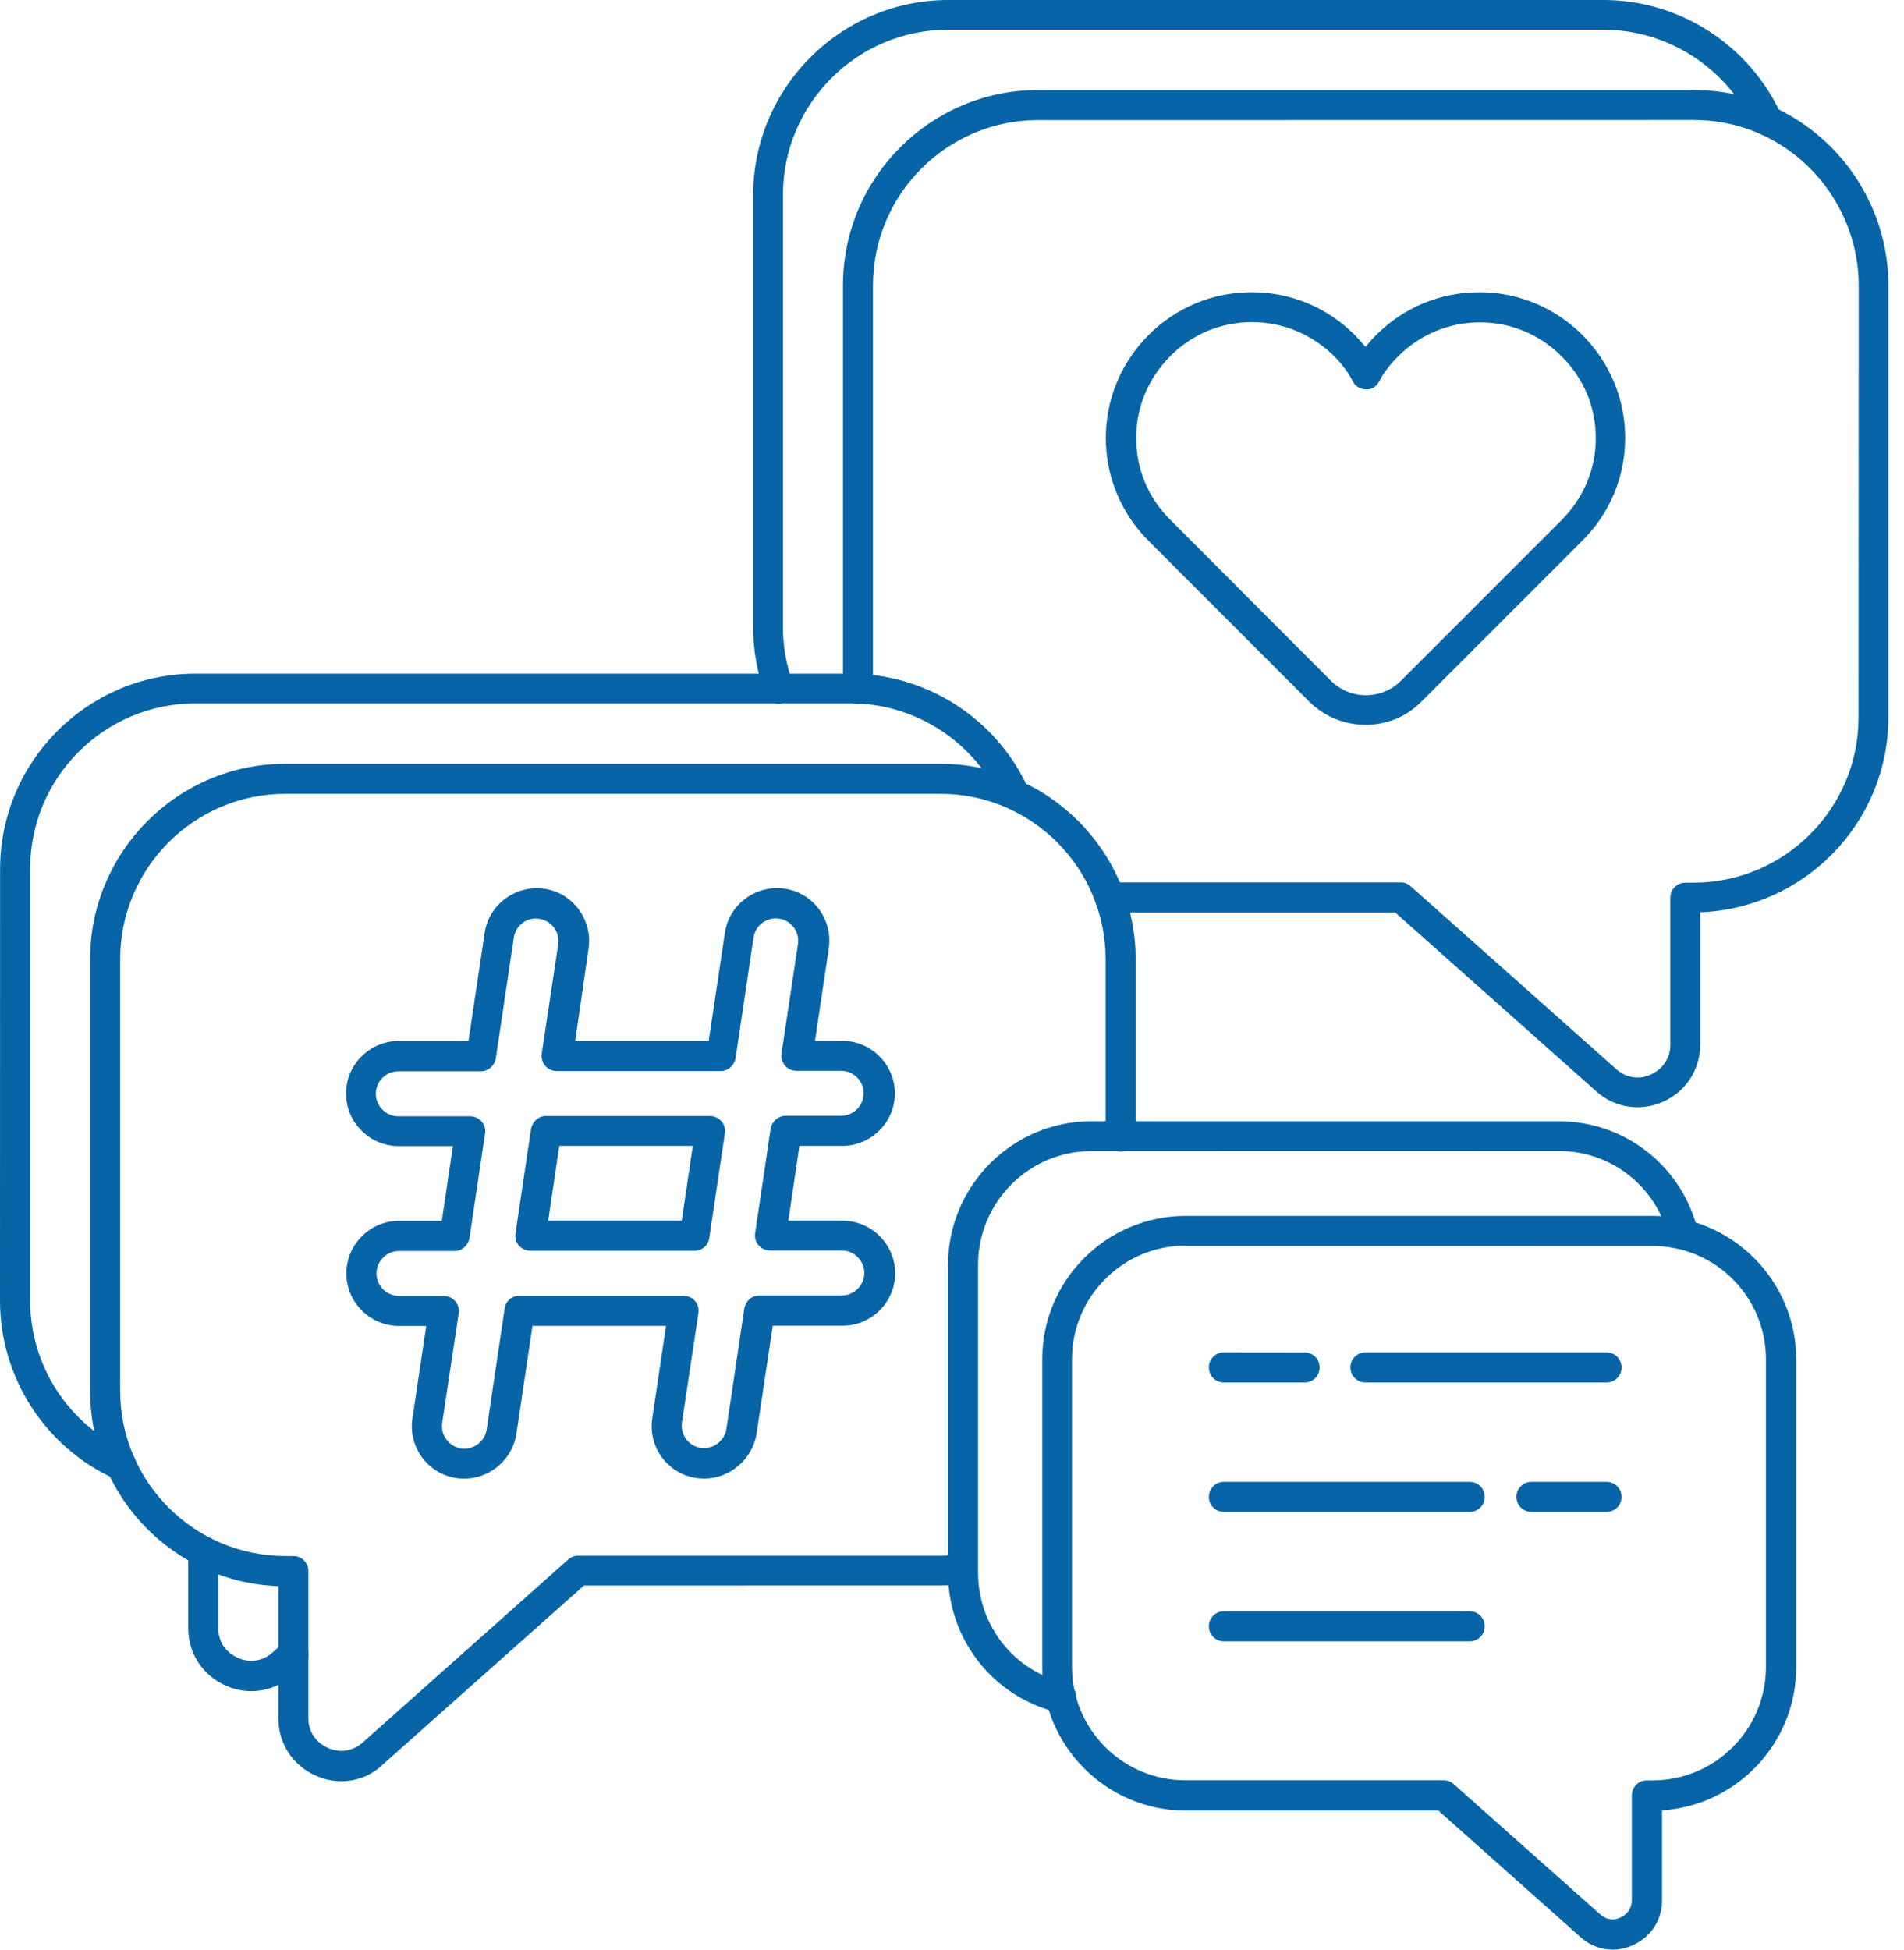<svg width="42" height="43" viewBox="0 0 42 43" fill="none" xmlns="http://www.w3.org/2000/svg">
<path d="M17.184 15.522C17.044 15.522 16.919 15.435 16.872 15.303C16.7 14.826 16.613 14.329 16.613 13.832V4.311C16.613 1.934 18.547 0 20.917 0H35.372C37.054 0 38.59 0.994 39.292 2.529C39.364 2.694 39.292 2.893 39.127 2.966C38.962 3.038 38.763 2.966 38.691 2.801C38.095 1.497 36.79 0.655 35.367 0.655H20.911C18.905 0.655 17.27 2.29 17.27 4.304V13.825C17.27 14.249 17.343 14.665 17.49 15.071C17.549 15.243 17.462 15.435 17.29 15.494C17.256 15.514 17.216 15.522 17.184 15.522Z" fill="#0764A6"/>
<path d="M36.12 24.42C35.788 24.42 35.464 24.301 35.205 24.064L30.775 20.124H24.478C24.293 20.124 24.147 19.979 24.147 19.793C24.147 19.608 24.292 19.461 24.478 19.461H30.9C30.979 19.461 31.059 19.488 31.119 19.548L35.647 23.575C35.866 23.774 36.15 23.819 36.415 23.7C36.679 23.58 36.846 23.336 36.846 23.044V19.8C36.846 19.615 36.99 19.468 37.177 19.468H37.356C39.362 19.468 40.997 17.834 40.997 15.828L41.001 6.297C41.001 4.874 40.16 3.563 38.855 2.966C38.384 2.754 37.881 2.647 37.358 2.647L22.897 2.649C20.891 2.649 19.256 4.284 19.256 6.297V15.196C19.256 15.38 19.112 15.527 18.925 15.527C18.74 15.527 18.594 15.382 18.594 15.196V6.297C18.594 3.92 20.527 1.986 22.897 1.986H37.353C37.976 1.986 38.571 2.111 39.127 2.363C40.662 3.065 41.656 4.608 41.656 6.295V15.817C41.656 18.142 39.81 20.035 37.505 20.12V23.034C37.505 23.59 37.193 24.073 36.685 24.299C36.504 24.381 36.312 24.42 36.12 24.42Z" fill="#0764A6"/>
<path d="M5.543 37.298C5.351 37.298 5.159 37.258 4.972 37.173C4.469 36.949 4.152 36.465 4.152 35.908V34.213C4.152 34.029 4.297 33.882 4.484 33.882C4.668 33.882 4.815 34.027 4.815 34.213V35.908C4.815 36.199 4.974 36.444 5.246 36.563C5.51 36.683 5.802 36.636 6.014 36.444L6.253 36.232C6.392 36.112 6.597 36.12 6.723 36.259C6.843 36.398 6.835 36.603 6.696 36.73L6.457 36.942C6.198 37.179 5.874 37.298 5.543 37.298Z" fill="#0764A6"/>
<path d="M2.669 32.643C2.622 32.643 2.576 32.636 2.529 32.616C0.994 31.921 0 30.378 0 28.689L0.002 19.169C0.002 16.792 1.935 14.858 4.305 14.858H18.761C20.443 14.858 21.985 15.852 22.681 17.388C22.753 17.552 22.681 17.752 22.516 17.824C22.351 17.896 22.152 17.824 22.079 17.659C21.491 16.356 20.193 15.514 18.768 15.514H4.306C2.3 15.514 0.665 17.149 0.665 19.162V28.683C0.665 30.114 1.505 31.417 2.81 32C2.975 32.073 3.049 32.272 2.975 32.437C2.921 32.571 2.803 32.643 2.669 32.643Z" fill="#0764A6"/>
<path d="M7.53 39.285C7.338 39.285 7.146 39.245 6.96 39.16C6.457 38.936 6.14 38.453 6.14 37.895V34.982C3.835 34.902 1.988 33.003 1.988 30.678V21.157C1.988 18.779 3.922 16.846 6.292 16.846H20.747C23.117 16.846 25.051 18.779 25.051 21.157V25.064C25.051 25.248 24.906 25.395 24.72 25.395C24.535 25.395 24.388 25.25 24.388 25.064V21.157C24.388 19.143 22.753 17.508 20.747 17.508H6.292C4.286 17.508 2.651 19.143 2.651 21.157V30.678C2.651 32.684 4.286 34.319 6.292 34.319H6.471C6.656 34.319 6.802 34.464 6.802 34.65V37.895C6.802 38.186 6.962 38.431 7.233 38.55C7.498 38.67 7.789 38.623 8.001 38.431L12.529 34.399C12.589 34.346 12.668 34.312 12.748 34.312H20.747C20.899 34.312 21.051 34.299 21.198 34.279C21.377 34.252 21.542 34.386 21.569 34.563C21.589 34.743 21.462 34.907 21.285 34.935C21.113 34.955 20.934 34.967 20.754 34.967L12.881 34.969L8.445 38.916C8.186 39.166 7.862 39.285 7.53 39.285Z" fill="#0764A6"/>
<path d="M15.534 32.611C15.474 32.611 15.422 32.604 15.362 32.599C14.726 32.506 14.29 31.911 14.388 31.281L14.692 29.242H11.746L11.39 31.627C11.297 32.242 10.707 32.693 10.072 32.6C9.436 32.508 9 31.913 9.098 31.282L9.402 29.244H8.799C8.163 29.244 7.64 28.721 7.64 28.085C7.64 27.45 8.163 26.926 8.799 26.926H9.746L9.99 25.277H8.792C8.156 25.277 7.633 24.754 7.633 24.118C7.633 23.483 8.156 22.959 8.792 22.959H10.334L10.691 20.575C10.783 19.947 11.379 19.509 12.009 19.601C12.637 19.693 13.075 20.289 12.983 20.919L12.688 22.958H15.633L15.99 20.573C16.082 19.945 16.678 19.507 17.308 19.599C17.944 19.692 18.375 20.287 18.282 20.917L17.978 22.956H18.581C19.217 22.956 19.74 23.479 19.74 24.115C19.74 24.75 19.217 25.273 18.581 25.273H17.634L17.39 26.923H18.588C19.224 26.923 19.747 27.446 19.747 28.081C19.747 28.717 19.224 29.24 18.588 29.24H17.046L16.689 31.625C16.593 32.188 16.097 32.611 15.534 32.611ZM11.455 28.578H15.076C15.175 28.578 15.261 28.617 15.328 28.69C15.395 28.762 15.42 28.862 15.407 28.954L15.043 31.371C15.004 31.643 15.188 31.894 15.46 31.934C15.724 31.974 15.983 31.782 16.023 31.518L16.419 28.856C16.446 28.697 16.584 28.572 16.743 28.572H18.57C18.842 28.572 19.066 28.348 19.066 28.076C19.066 27.805 18.842 27.58 18.57 27.58H16.988C16.888 27.58 16.803 27.54 16.736 27.468C16.669 27.395 16.644 27.296 16.656 27.203L17 24.893C17.028 24.734 17.165 24.609 17.325 24.609H18.556C18.827 24.609 19.052 24.384 19.052 24.113C19.052 23.841 18.827 23.617 18.556 23.617H17.569C17.469 23.617 17.384 23.577 17.317 23.505C17.258 23.432 17.225 23.332 17.238 23.24L17.602 20.823C17.641 20.552 17.457 20.3 17.185 20.26C16.921 20.22 16.662 20.405 16.622 20.677L16.226 23.338C16.198 23.497 16.061 23.622 15.901 23.622H12.28C12.181 23.622 12.096 23.582 12.029 23.51C11.969 23.438 11.936 23.338 11.949 23.246L12.313 20.829C12.353 20.557 12.168 20.305 11.897 20.265C11.625 20.218 11.373 20.41 11.334 20.682L10.937 23.343C10.91 23.503 10.772 23.628 10.613 23.628H8.786C8.515 23.628 8.29 23.852 8.29 24.124C8.29 24.395 8.515 24.62 8.786 24.62H10.368C10.468 24.62 10.553 24.66 10.62 24.732C10.687 24.805 10.713 24.904 10.7 24.996L10.356 27.307C10.329 27.466 10.191 27.591 10.032 27.591H8.801C8.529 27.591 8.305 27.815 8.305 28.087C8.305 28.359 8.529 28.583 8.801 28.583H9.787C9.887 28.583 9.972 28.623 10.039 28.695C10.106 28.768 10.131 28.867 10.119 28.96L9.755 31.377C9.735 31.509 9.767 31.641 9.847 31.748C9.927 31.855 10.039 31.927 10.171 31.947C10.436 31.987 10.694 31.795 10.734 31.531L11.131 28.869C11.151 28.697 11.29 28.578 11.455 28.578ZM15.322 27.585H11.701C11.601 27.585 11.516 27.546 11.449 27.473C11.383 27.401 11.357 27.301 11.37 27.209L11.714 24.899C11.741 24.739 11.879 24.614 12.038 24.614H15.659C15.758 24.614 15.844 24.654 15.911 24.727C15.978 24.799 16.003 24.899 15.99 24.991L15.646 27.301C15.626 27.466 15.489 27.585 15.322 27.585ZM12.092 26.923H15.038L15.282 25.273H12.337L12.092 26.923Z" fill="#0764A6"/>
<path d="M30.121 15.985C29.65 15.985 29.207 15.8 28.875 15.469L25.34 11.933C24.731 11.325 24.393 10.515 24.393 9.663C24.393 8.803 24.731 7.993 25.34 7.385C25.942 6.782 26.75 6.445 27.604 6.445H27.612C28.472 6.445 29.274 6.777 29.882 7.385C29.969 7.472 30.047 7.564 30.121 7.649C30.194 7.562 30.273 7.47 30.36 7.385C30.963 6.782 31.77 6.445 32.63 6.445H32.638C33.492 6.445 34.3 6.784 34.903 7.385C35.511 7.993 35.849 8.803 35.849 9.655C35.849 10.515 35.511 11.325 34.903 11.926L31.367 15.462C31.035 15.806 30.592 15.985 30.121 15.985ZM27.619 7.104C26.936 7.104 26.295 7.369 25.817 7.852C25.334 8.336 25.062 8.978 25.062 9.659C25.062 10.342 25.327 10.982 25.817 11.466L29.353 15.009C29.558 15.214 29.837 15.333 30.128 15.333C30.42 15.333 30.699 15.221 30.903 15.014L34.446 11.471C34.93 10.988 35.201 10.345 35.201 9.664C35.201 8.982 34.937 8.341 34.446 7.858C33.963 7.374 33.328 7.11 32.645 7.11C31.962 7.11 31.327 7.374 30.843 7.858C30.659 8.042 30.519 8.222 30.427 8.408C30.367 8.52 30.268 8.6 30.128 8.587C30.003 8.587 29.889 8.515 29.837 8.403C29.75 8.231 29.618 8.046 29.433 7.859C28.942 7.371 28.3 7.104 27.619 7.104Z" fill="#0764A6"/>
<path d="M23.409 37.774C23.382 37.774 23.356 37.774 23.329 37.767C21.906 37.423 20.912 36.157 20.912 34.687V27.901C20.912 26.154 22.33 24.729 24.077 24.729H34.38C35.85 24.729 37.109 25.723 37.453 27.146C37.493 27.326 37.386 27.503 37.208 27.543C37.029 27.59 36.852 27.476 36.812 27.298C36.54 26.172 35.546 25.385 34.388 25.385L24.077 25.387C22.699 25.387 21.575 26.513 21.575 27.896V34.684C21.575 35.85 22.362 36.849 23.488 37.114C23.668 37.153 23.773 37.333 23.733 37.51C23.693 37.675 23.554 37.774 23.409 37.774Z" fill="#0764A6"/>
<path d="M35.577 43C35.318 43 35.066 42.908 34.862 42.721L31.729 39.933H26.155C24.413 39.933 22.99 38.515 22.99 36.768V29.982C22.99 28.235 24.408 26.817 26.155 26.817H36.458C38.2 26.817 39.623 28.24 39.623 29.982V36.77C39.623 38.445 38.312 39.822 36.663 39.928V41.914C36.663 42.345 36.419 42.721 36.02 42.9C35.876 42.966 35.723 43 35.577 43ZM26.149 27.473C24.771 27.473 23.647 28.599 23.647 29.975V36.763C23.647 38.141 24.766 39.265 26.149 39.265H31.851C31.93 39.265 32.01 39.292 32.07 39.352L35.302 42.225C35.427 42.337 35.593 42.365 35.745 42.292C35.897 42.225 35.997 42.08 35.997 41.908V39.598C35.997 39.413 36.142 39.267 36.328 39.267H36.453C37.831 39.267 38.955 38.148 38.955 36.765V29.982C38.955 28.599 37.836 27.48 36.453 27.48L26.15 27.479L26.149 27.473Z" fill="#0764A6"/>
<path d="M35.438 30.491H30.12C29.936 30.491 29.789 30.346 29.789 30.159C29.789 29.975 29.934 29.828 30.12 29.828H35.438C35.623 29.828 35.769 29.973 35.769 30.159C35.769 30.346 35.623 30.491 35.438 30.491Z" fill="#0764A6"/>
<path d="M28.779 30.491H26.997C26.813 30.491 26.666 30.346 26.666 30.159C26.666 29.975 26.811 29.828 26.997 29.828L28.779 29.83C28.964 29.83 29.11 29.975 29.11 30.161C29.108 30.346 28.964 30.491 28.779 30.491Z" fill="#0764A6"/>
<path d="M35.437 33.345H33.782C33.598 33.345 33.451 33.2 33.451 33.014C33.451 32.829 33.596 32.683 33.782 32.683H35.437C35.622 32.683 35.769 32.828 35.769 33.014C35.769 33.199 35.622 33.345 35.437 33.345Z" fill="#0764A6"/>
<path d="M32.42 33.345H26.997C26.813 33.345 26.666 33.2 26.666 33.014C26.666 32.829 26.811 32.683 26.997 32.683H32.42C32.604 32.683 32.751 32.828 32.751 33.014C32.751 33.199 32.604 33.345 32.42 33.345Z" fill="#0764A6"/>
<path d="M32.42 36.2H26.997C26.813 36.2 26.666 36.055 26.666 35.868C26.666 35.684 26.811 35.537 26.997 35.537H32.42C32.604 35.537 32.751 35.682 32.751 35.868C32.751 36.053 32.604 36.2 32.42 36.2Z" fill="#0764A6"/>
</svg>
